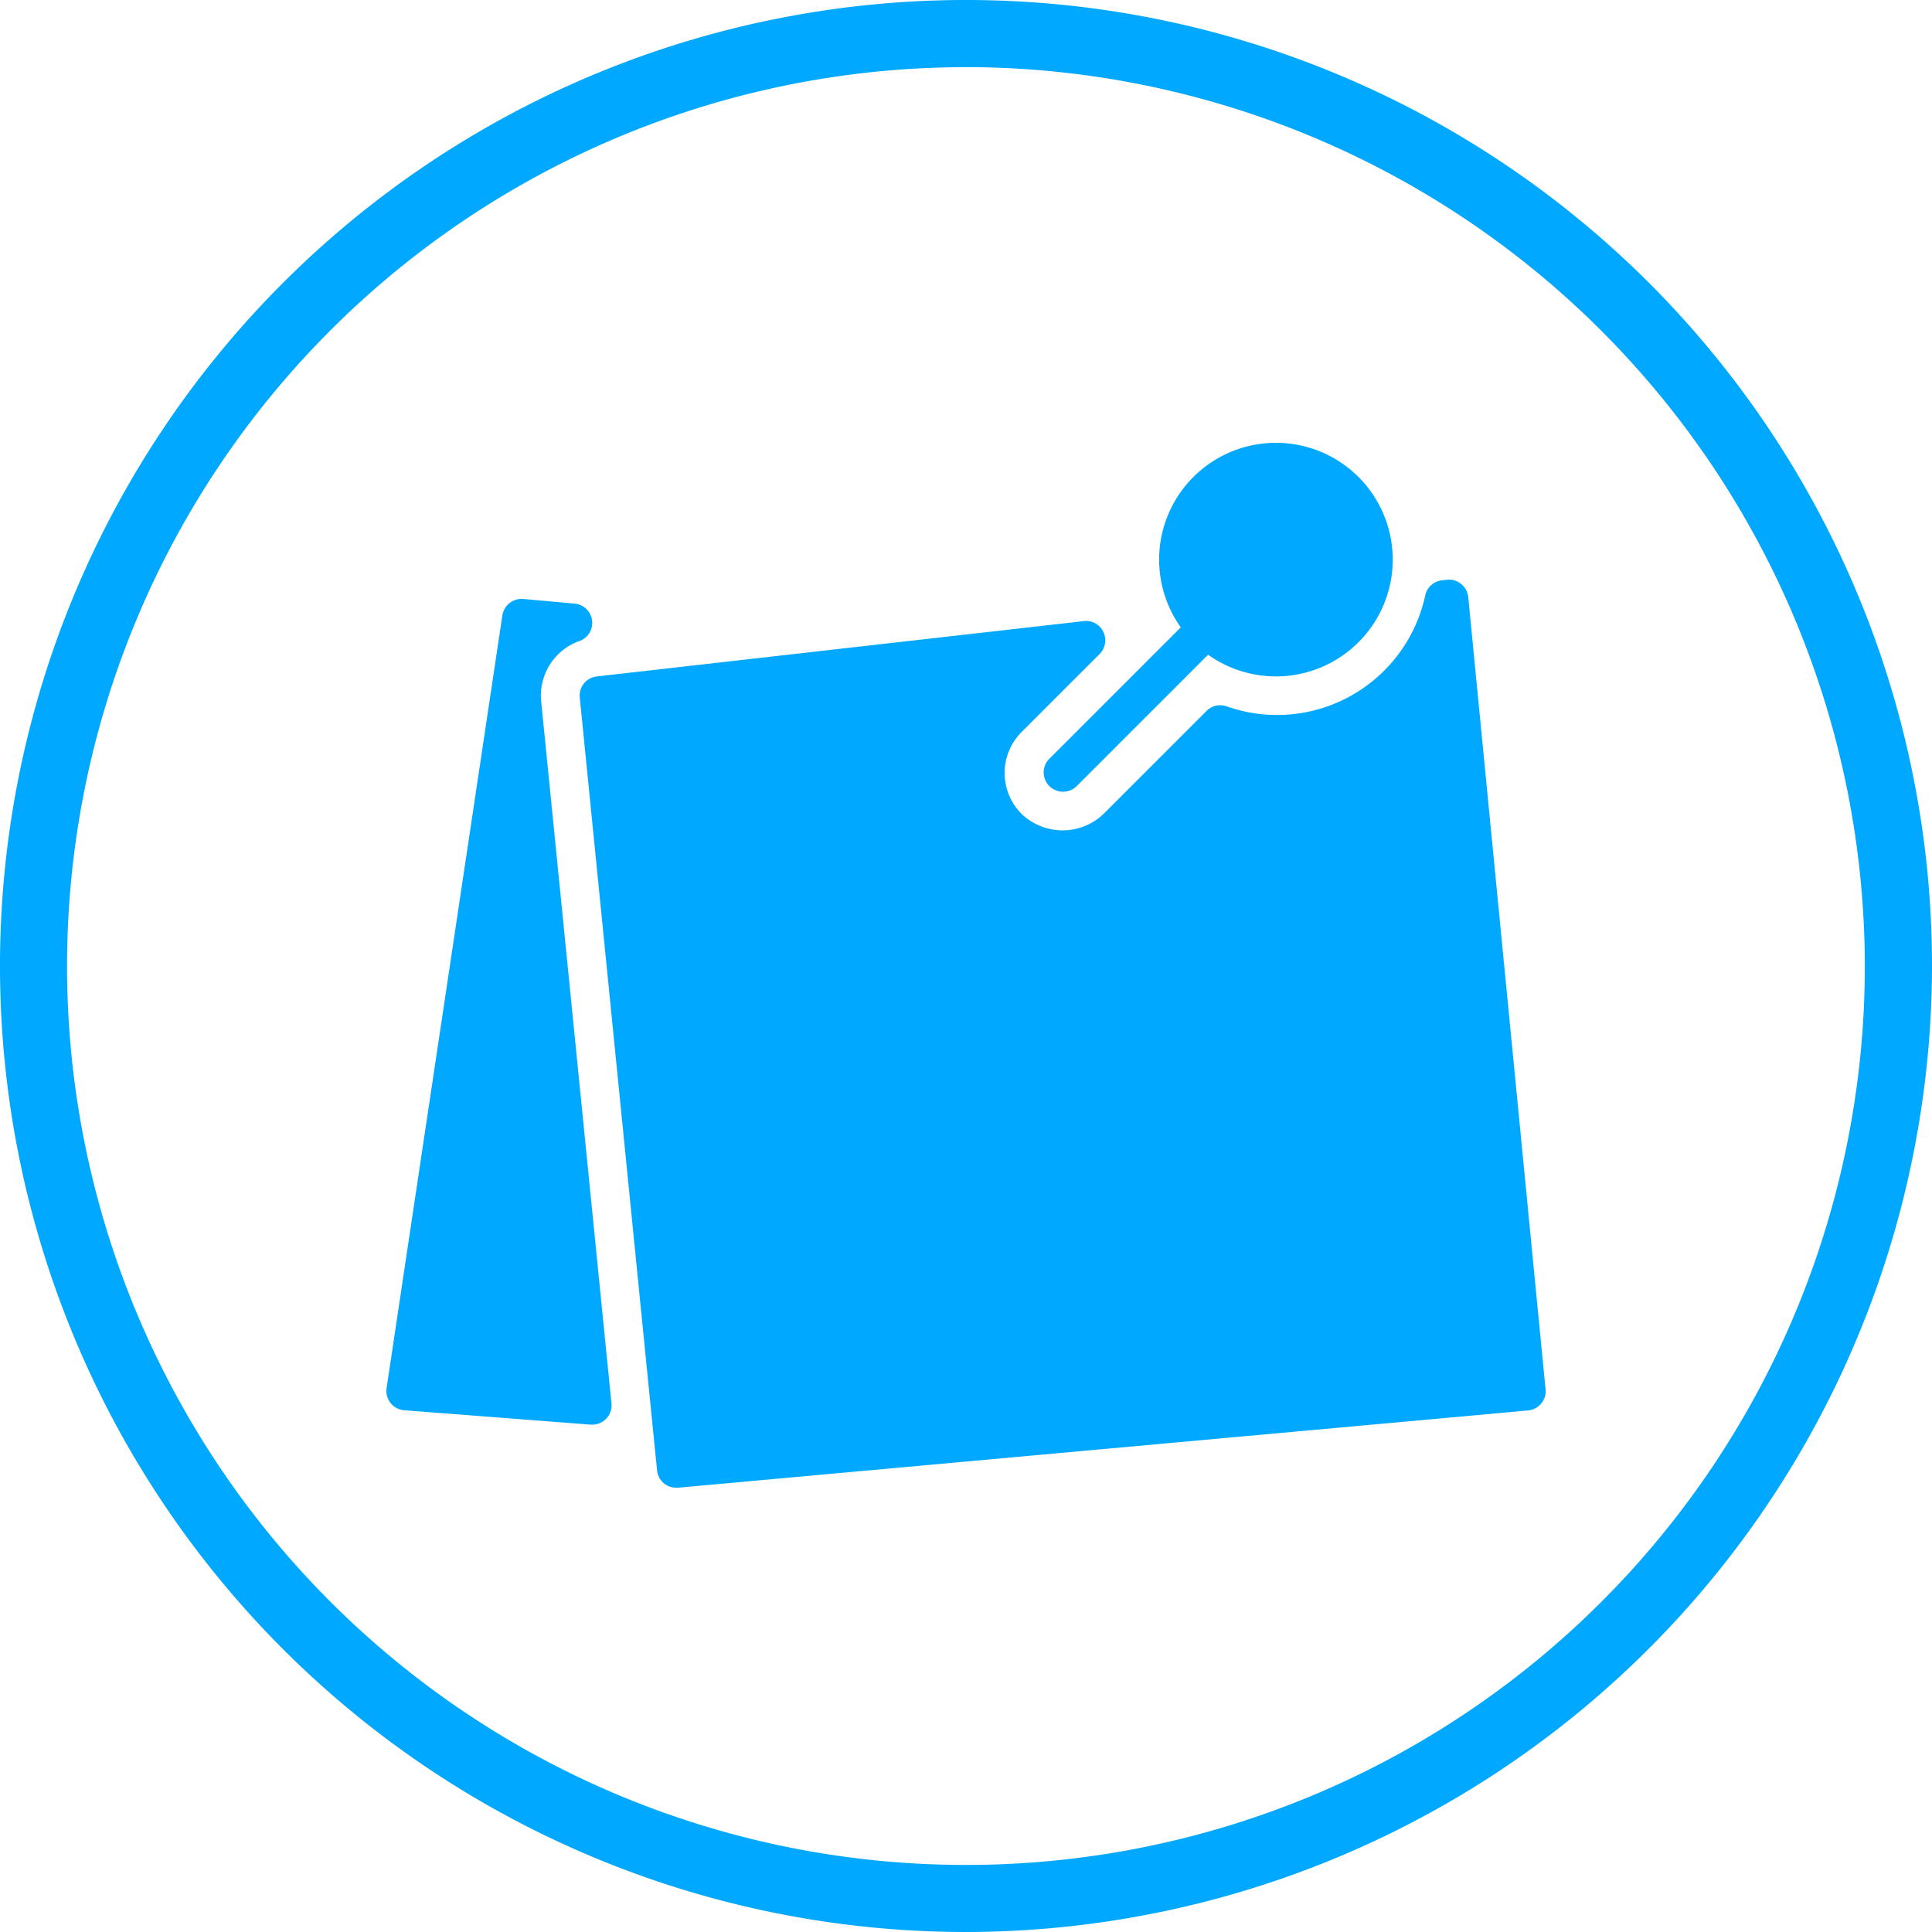 <svg id="icon-board" xmlns="http://www.w3.org/2000/svg" width="71.278" height="71.279" viewBox="0 0 71.278 71.279">
  <g id="Group_3459" data-name="Group 3459" transform="translate(0 0)">
    <path id="Path_3138" data-name="Path 3138" d="M1490.746,1434.661a35.639,35.639,0,1,1,35.639-35.639A35.68,35.68,0,0,1,1490.746,1434.661Zm0-68.8a33.163,33.163,0,1,0,33.161,33.163A33.2,33.2,0,0,0,1490.746,1365.859Z" transform="translate(-1455.107 -1363.383)" fill="#00a8ff"/>
  </g>
  <g id="Page-1" transform="translate(14.255 16.394)">
    <g id="Theme-1---Empty">
      <g id="Header">
        <g id="_1474584067_Postit" data-name="1474584067_Postit">
          <g id="Layer_1" data-name="Layer 1">
            <g id="Group">
              <path id="Shape" d="M1482.314,1386.5a.714.714,0,0,0,1.009,1.009l4.866-4.866a4.309,4.309,0,1,0-1.008-1.009l-4.867,4.866Z" transform="translate(-1457.873 -1374.883)" fill="#00a8ff"/>
              <path id="Shape-2" data-name="Shape" d="M1472.229,1380.439a.713.713,0,0,0-.174-1.381l-1.9-.173a.721.721,0,0,0-.768.6L1465.115,1408a.712.712,0,0,0,.651.817l6.881.531.054,0a.719.719,0,0,0,.51-.214.708.708,0,0,0,.2-.569l-2.594-25.907a2.139,2.139,0,0,1,1.412-2.222Z" transform="translate(-1465.107 -1373.182)" fill="#00a8ff"/>
              <path id="Shape-3" data-name="Shape" d="M1502.89,1379.027a.715.715,0,0,0-.262-.484.707.707,0,0,0-.529-.154l-.178.02a.711.711,0,0,0-.614.546,5.592,5.592,0,0,1-7.339,4.1.711.711,0,0,0-.731.172l-3.8,3.8a2.188,2.188,0,0,1-3.024,0,2.137,2.137,0,0,1,0-3.022l2.878-2.877a.715.715,0,0,0,.138-.814.7.7,0,0,0-.723-.4l-17.966,2.041a.709.709,0,0,0-.627.778l2.851,28.511a.708.708,0,0,0,.706.642.46.46,0,0,0,.066,0l31.362-2.851a.713.713,0,0,0,.646-.778l-2.852-29.224Z" transform="translate(-1462.978 -1373.393)" fill="#00a8ff"/>
            </g>
          </g>
        </g>
      </g>
    </g>
  </g>
</svg>
